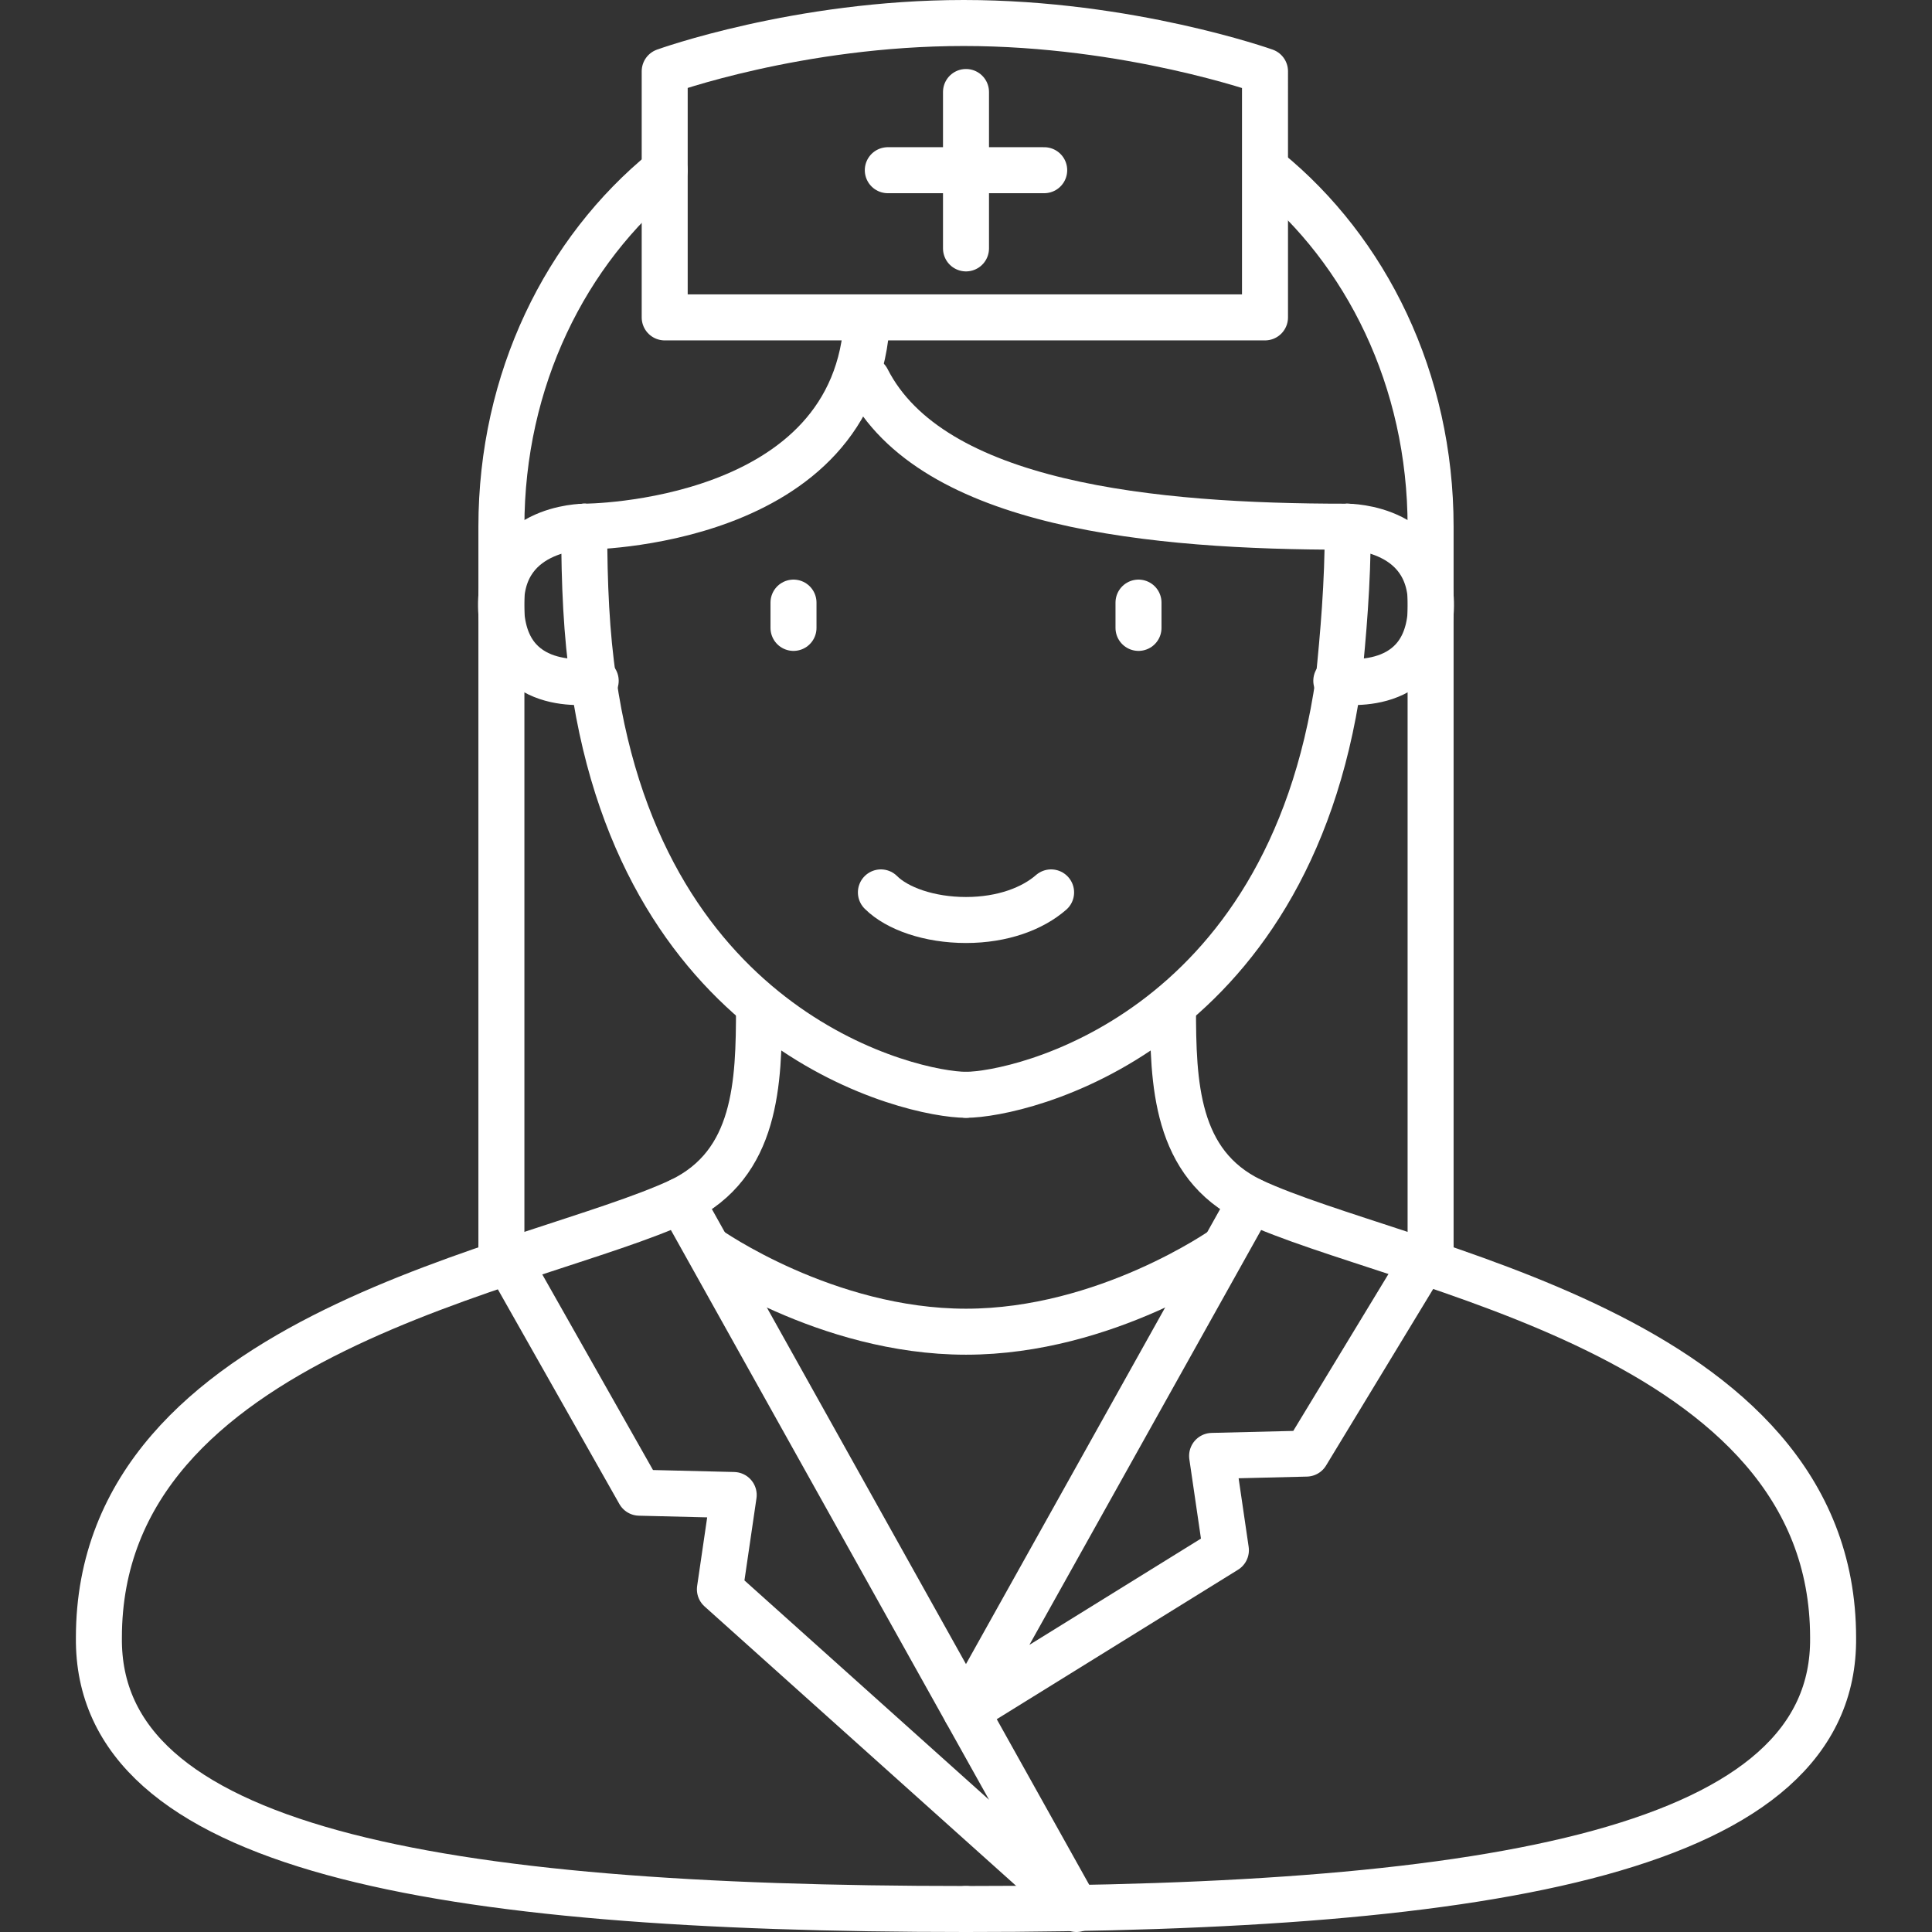 <?xml version="1.0" encoding="utf-8"?>
<!-- Generator: Adobe Illustrator 26.5.0, SVG Export Plug-In . SVG Version: 6.00 Build 0)  -->
<svg version="1.1" id="Layer_2_00000086687756016449268330000015069943291895571859_"
	 xmlns="http://www.w3.org/2000/svg" xmlns:xlink="http://www.w3.org/1999/xlink" x="0px" y="0px" viewBox="0 0 84 84"
	 style="enable-background:new 0 0 84 84;" xml:space="preserve">
<rect x="0" y="0" width="84" height="84" fill="#333333" stroke="none"/>
<style type="text/css">
	.st0{fill:none;stroke:#FFFFFF;stroke-width:2;stroke-linecap:round;stroke-linejoin:round;}
</style>
<g id="Layer_1-2">
	<g>
		<path class="st0" d="M33,43.8c0,3.3-0.1,6.8-3.4,8.4c-6.4,3-25.3,5.7-25.3,19C4.2,80.4,18.9,83,42,83"/>
		<path class="st0" d="M51,43.8c0,3.3,0.1,6.8,3.4,8.4c6.4,3,25.3,5.7,25.3,19C79.8,80.4,65.1,83,42,83"/>
		<path class="st0" d="M58.6,22.9c0,2.5-0.2,4.7-0.4,6.7C56,45,44.3,47.6,42,47.6"/>
		<path class="st0" d="M25.4,22.9c0,2.5,0.1,4.7,0.4,6.7C28,45,39.7,47.6,42,47.6"/>
		<path class="st0" d="M38.3,38.8c0.7,0.7,2.1,1.2,3.7,1.2s2.9-0.5,3.7-1.2"/>
		<line class="st0" x1="34.5" y1="26.2" x2="34.5" y2="27.3"/>
		<line class="st0" x1="49.5" y1="26.2" x2="49.5" y2="27.3"/>
		<path class="st0" d="M55.1,7.4c4.3,3.5,7.1,9.1,7.1,15.5v31.4"/>
		<path class="st0" d="M28.9,7.4c-4.3,3.5-7.1,9.1-7.1,15.5v31.4"/>
		<path class="st0" d="M37.7,16.5c2.8,5.5,12.5,6.4,20.8,6.4"/>
		<path class="st0" d="M25.4,22.9c0,0,11.9,0,12.3-9.1"/>
		<path class="st0" d="M58.1,29.6c0,0,3.8,0.7,4.1-2.9c0.3-3.8-3.6-3.8-3.6-3.8"/>
		<path class="st0" d="M25.9,29.6c0,0-3.8,0.7-4.1-2.9c-0.3-3.8,3.6-3.8,3.6-3.8"/>
		<polyline class="st0" points="29.6,52.2 46.8,83 31.3,69.1 31.9,65 27.8,64.9 21.8,54.3 		"/>
		<polyline class="st0" points="54.4,52.2 42,74.4 53.3,67.4 52.7,63.3 56.8,63.2 62.2,54.3 		"/>
		<path class="st0" d="M30.8,54.3c0,0,5.1,3.6,11.2,3.6s11.2-3.6,11.2-3.6"/>
		<path class="st0" d="M28.9,13.8h26.1V3.1c0,0-5.9-2.1-13.1-2.1S28.9,3.1,28.9,3.1L28.9,13.8L28.9,13.8z"/>
		<g>
			<line class="st0" x1="42" y1="10.8" x2="42" y2="4"/>
			<line class="st0" x1="38.6" y1="7.4" x2="45.4" y2="7.4"/>
		</g>
	</g>
</g>
</svg>
